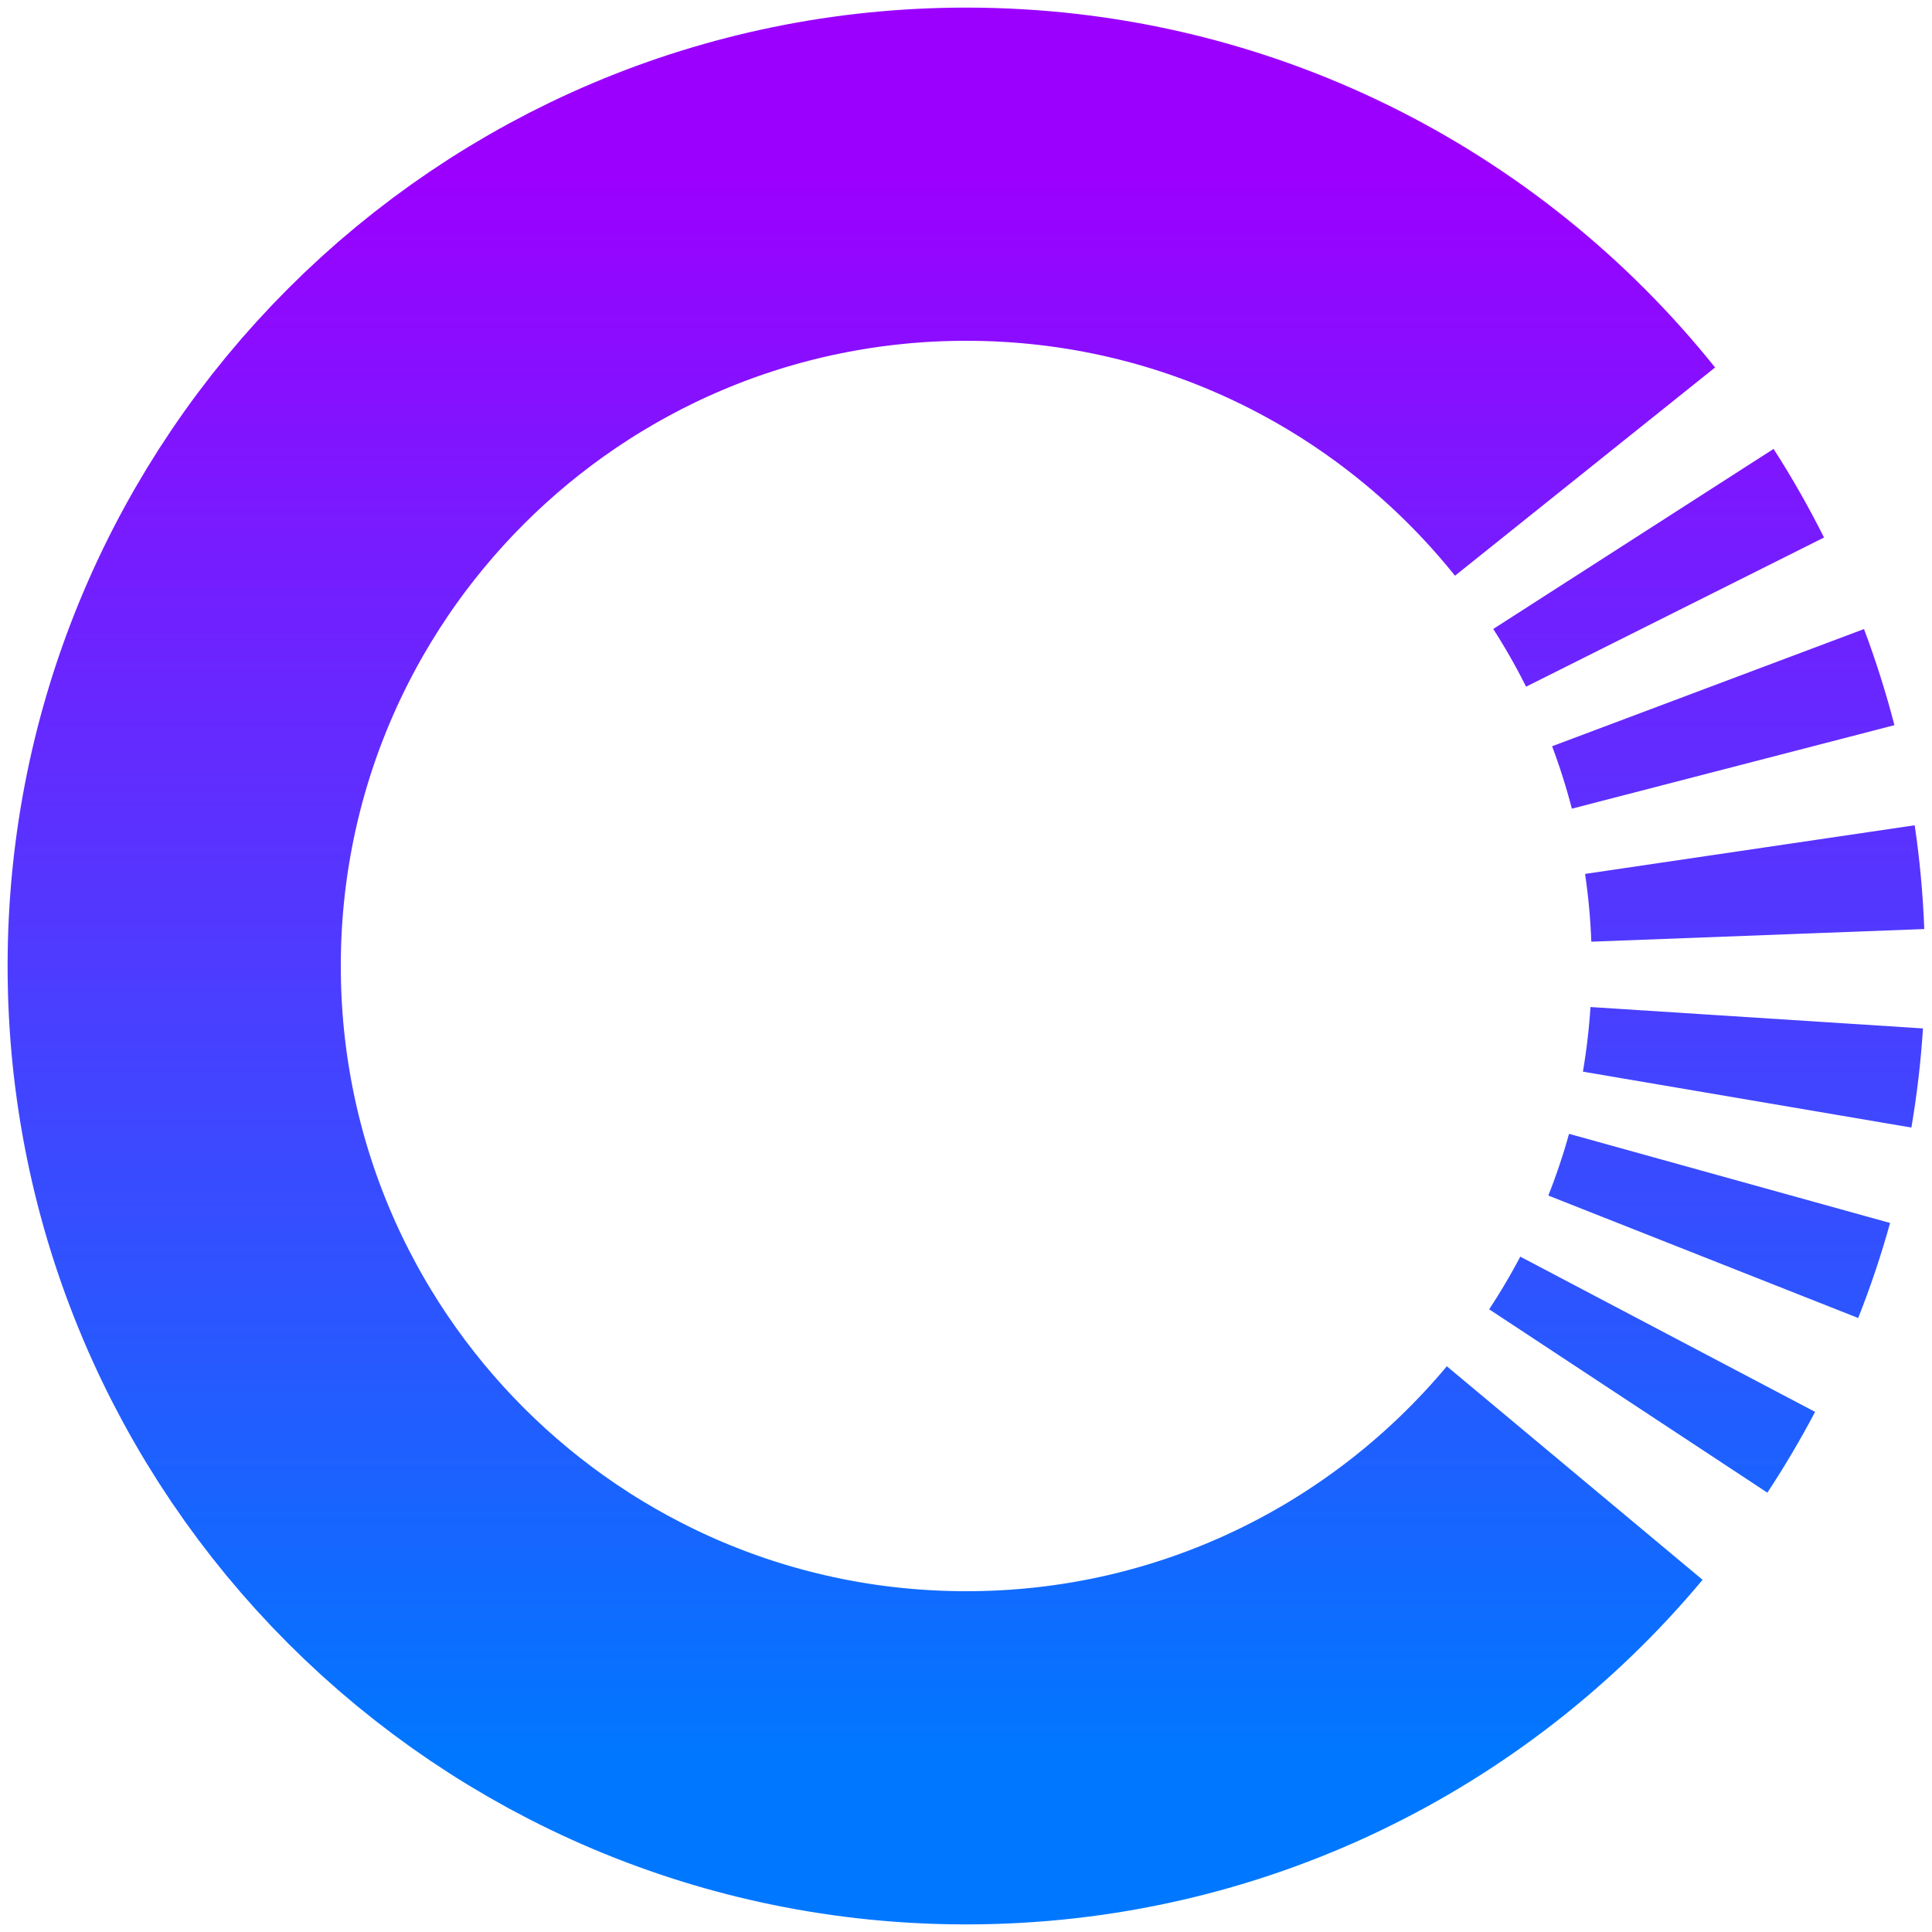 <svg xmlns="http://www.w3.org/2000/svg" viewBox="0 0 244 244"><path d="M205.639,176.936 C207.431,174.217 209.093,171.406 210.618,168.51 M215.112,158.724 C216.385,155.503 217.496,152.2 218.433,148.825 M220.655,138.874 C221.232,135.482 221.638,132.032 221.863,128.533 M222,118.131 C221.861,114.466 221.524,110.852 221,107.299 M218.885,96.858 C218.002,93.447 216.942,90.106 215.717,86.846 M211.549,77.304 C209.957,74.124 208.201,71.04 206.29,68.065 M200.181,59.56 C181.848,36.664 153.656,22 122.037,22 C66.788,22 22,66.772 22,122 C22,177.228 66.788,222 122.037,222 C152.915,222 180.525,208.015 198.875,186.036" fill="none" stroke="url(#g)" stroke-width="42.08"/><defs><linearGradient x1="50%" y1="0%" x2="50%" y2="100%" id="g"><stop stop-color="#9b00ff"/><stop offset="1" stop-color="#0077ff"/></linearGradient></defs></svg>
